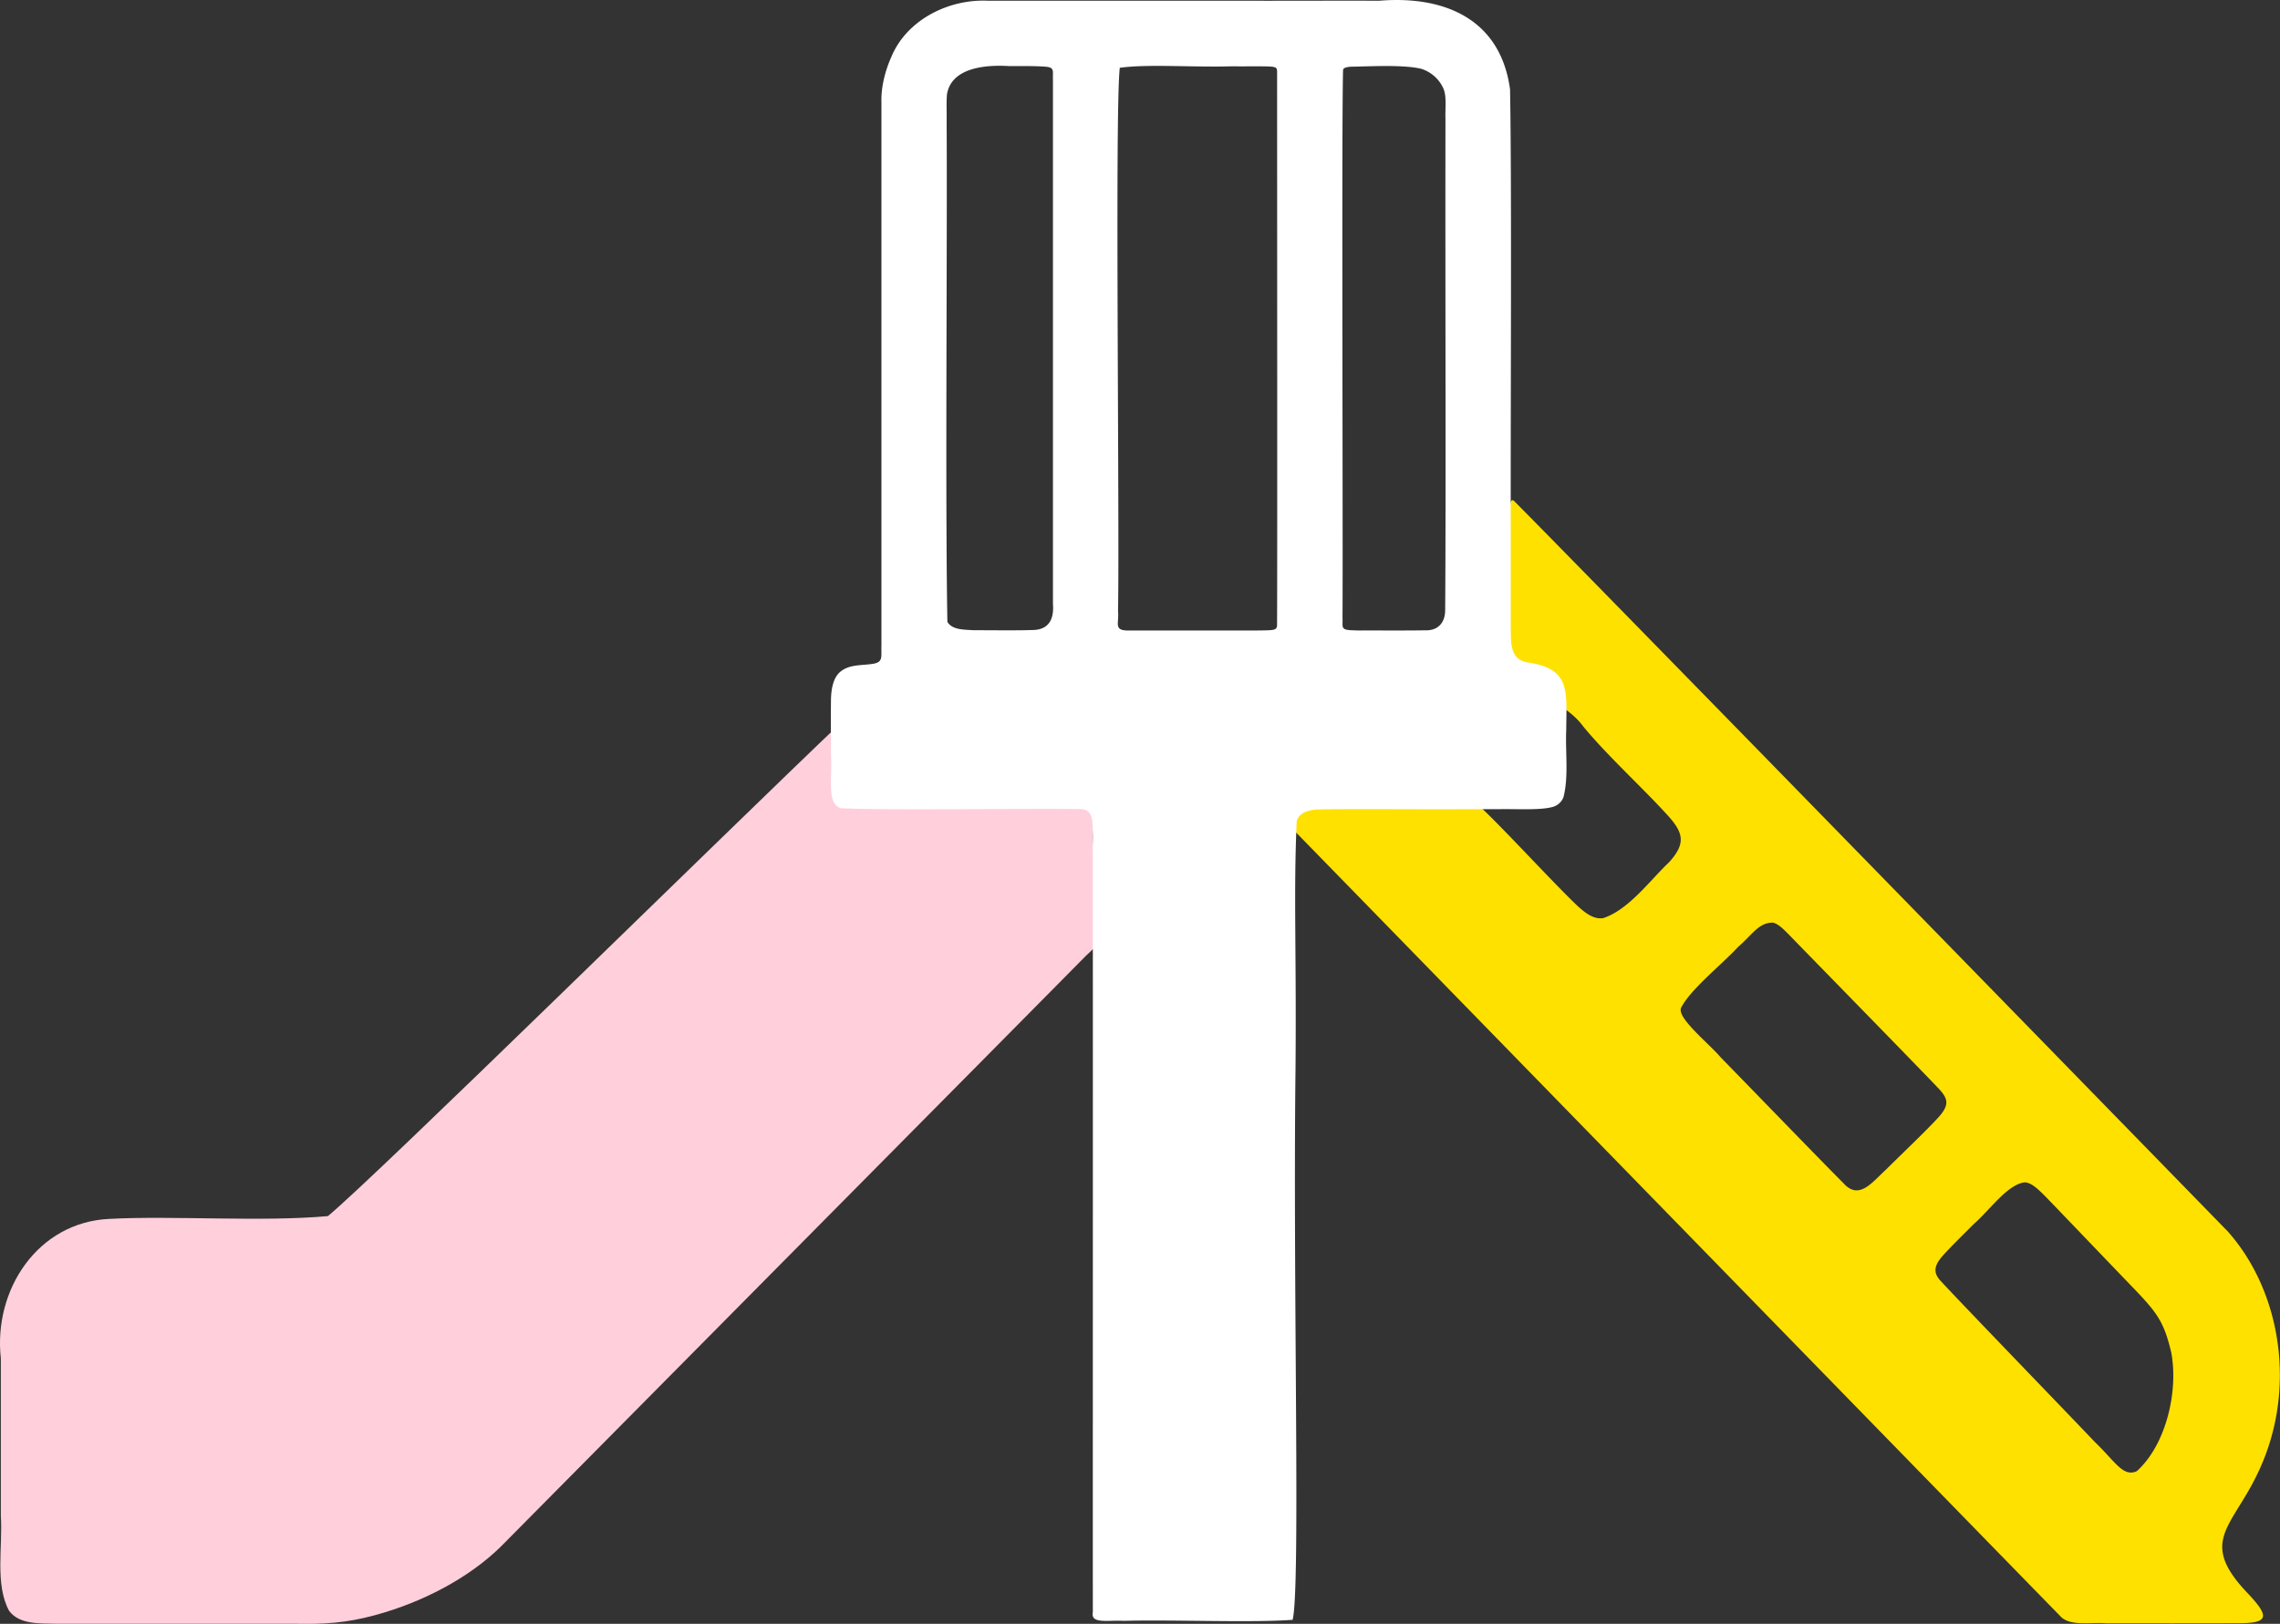 <svg xmlns="http://www.w3.org/2000/svg" width="73" height="52" fill="none" viewBox="0 0 73 52"><rect x="0" y="0" width="73" height="52" fill="#333333" stroke="none"/><path fill="#FFCFDC" d="M26.726 25.482c-.23-.23.62-2.764.218-2.357-3.882 3.699-14.9 14.54-16.445 15.818-2.11.192-4.992-.02-7.005.09-2.287.108-3.712 2.27-3.467 4.471v5.034c.066.98-.197 2.192.263 3.043.334.452.994.401 1.511.416h7.626c.95.021 1.67-.027 2.571-.272 1.514-.408 3.01-1.186 4.043-2.204 4.67-4.72 17.075-17.235 18.732-18.918.257-.243 1.01-.91 1.042-1.336 0-.682-.821-1.695-.836-2.452-.003-.285.206-.728.006-.902-.146-.102-.558-.075-.758-.08-1.33-.015-5.151 0-6.683-.006-.308-.013-.663.002-.806-.309l-.015-.03.003-.006Z"/><path fill="#FFE100" d="M71.351 39.458c-1.714-1.758-20.4-20.927-22.882-23.424-.093-.06-.128.039-.143.446a35.72 35.72 0 0 0-.01.898c.022.902-.614 2.39-.483 3.285.126.731.645.89 1.075 1.273.615.461 1.329.713 1.774 1.315.728.892 1.869 1.94 2.612 2.749.607.638.717.98.144 1.614-.615.581-1.29 1.521-2.111 1.788-.305.042-.559-.162-.786-.362-.686-.638-2.32-2.42-3.057-3.118-.487-.5-1.028-.665-1.705-.656-1.195.048-3.118-.15-4.432.13-.836.254-.367.78.162 1.275 4.013 4.111 22.449 23.03 24.45 25.075.298.347.97.194 1.465.236 1.111 0 3.148.003 4.253-.003.991.003.973-.228.304-.943-1.61-1.674-.525-2.106.308-3.864 1.269-2.647.752-5.785-.932-7.705l-.009-.009h.003ZM53.83 32.262c.296-.581 1.302-1.378 1.828-1.947.447-.383.65-.775 1.11-.77.182.049.338.216.49.366 1.06 1.09 3.939 4.031 4.829 4.965.292.318.337.518-.048.932-.433.467-1.174 1.168-1.652 1.644-.46.422-.869.994-1.367.434-.717-.716-2.616-2.683-3.927-4.025-.367-.437-1.397-1.255-1.272-1.578l.006-.027.003.006Zm14.569 14.857c-.43.176-.669-.309-1.323-.938-1.535-1.608-4.16-4.318-4.936-5.157-.307-.323-.164-.575.146-.904.222-.242.556-.569.908-.922.508-.44 1.078-1.273 1.634-1.336.209.009.415.2.72.512.806.836 1.752 1.827 2.573 2.68.926.959 1.147 1.201 1.4 2.267.228 1.246-.17 2.938-1.098 3.783l-.024.012v.003Z"/><path fill="#fff" d="M48.828 21.193c-.486-.126-.448-.64-.457-1.057v-3.375c-.011-2.767.036-10.84-.023-13.901C48.038.587 46.216-.147 44.16.024c-1.364-.006-2.562.003-4.198 0h-8.325c-1.243-.063-2.604.599-3.1 1.802-.203.453-.328.977-.316 1.426v17.423c-.012.369.071.536-.302.587-.325.048-.705.015-.982.225-.281.2-.332.64-.332.982-.006.575 0 1.144 0 1.755.048.656-.15 1.51.314 1.656 1.406.078 6.139 0 7.56.03.484-.04.508.275.508.71.009 4.492 0 20.1.003 25.008-.075.384.466.249.997.276 1.553-.042 4.07.066 5.4-.033.256-1.01.008-10.49.092-17.633.033-3.815-.066-5.609.039-7.948.08-.26.36-.344.63-.368 1.048-.027 3.323 0 4.679-.01h1.188c.493-.011 1.263.04 1.672-.065a.518.518 0 0 0 .37-.315c.174-.658.057-1.482.09-2.159.006-1.245.158-1.97-1.269-2.165l-.039-.012-.012-.003Zm-18.495-1.276c-.072-3.97 0-12.173-.024-16.033.006-.324-.012-.554.009-.85.12-.791 1.048-.977 2.006-.917.365-.003.926-.006 1.204.024.245.036.17.156.185.42v16.776c.036.452-.102.838-.666.838-.49.018-1.326.006-1.887.006-.28-.021-.654-.003-.818-.252l-.006-.017-.003.006ZM40.81 2.15c.069.024.078.072.08.138 0 3.944.01 16.728-.002 17.761-.01.051-.027.084-.078.105-.08.033-.254.033-.568.036h-4.025c-.597.024-.379-.2-.42-.614.053-2.97-.105-16.016.056-17.405.908-.126 2.323-.01 3.62-.048.432.009 1.256-.015 1.322.027l.015.006V2.15Zm4.706.057c.325.105.591.353.713.665.09.26.04.584.051.94-.009 5.762.018 11.877-.009 15.722 0 .407-.23.67-.654.65-.564.012-1.573.003-2.078.006-.102 0-.206-.006-.295-.009-.329-.021-.245-.114-.26-.39.018-2.775-.033-15.808.018-17.56.023-.057.092-.084.26-.096.465 0 1.585-.075 2.209.06l.045.012Z"/></svg>